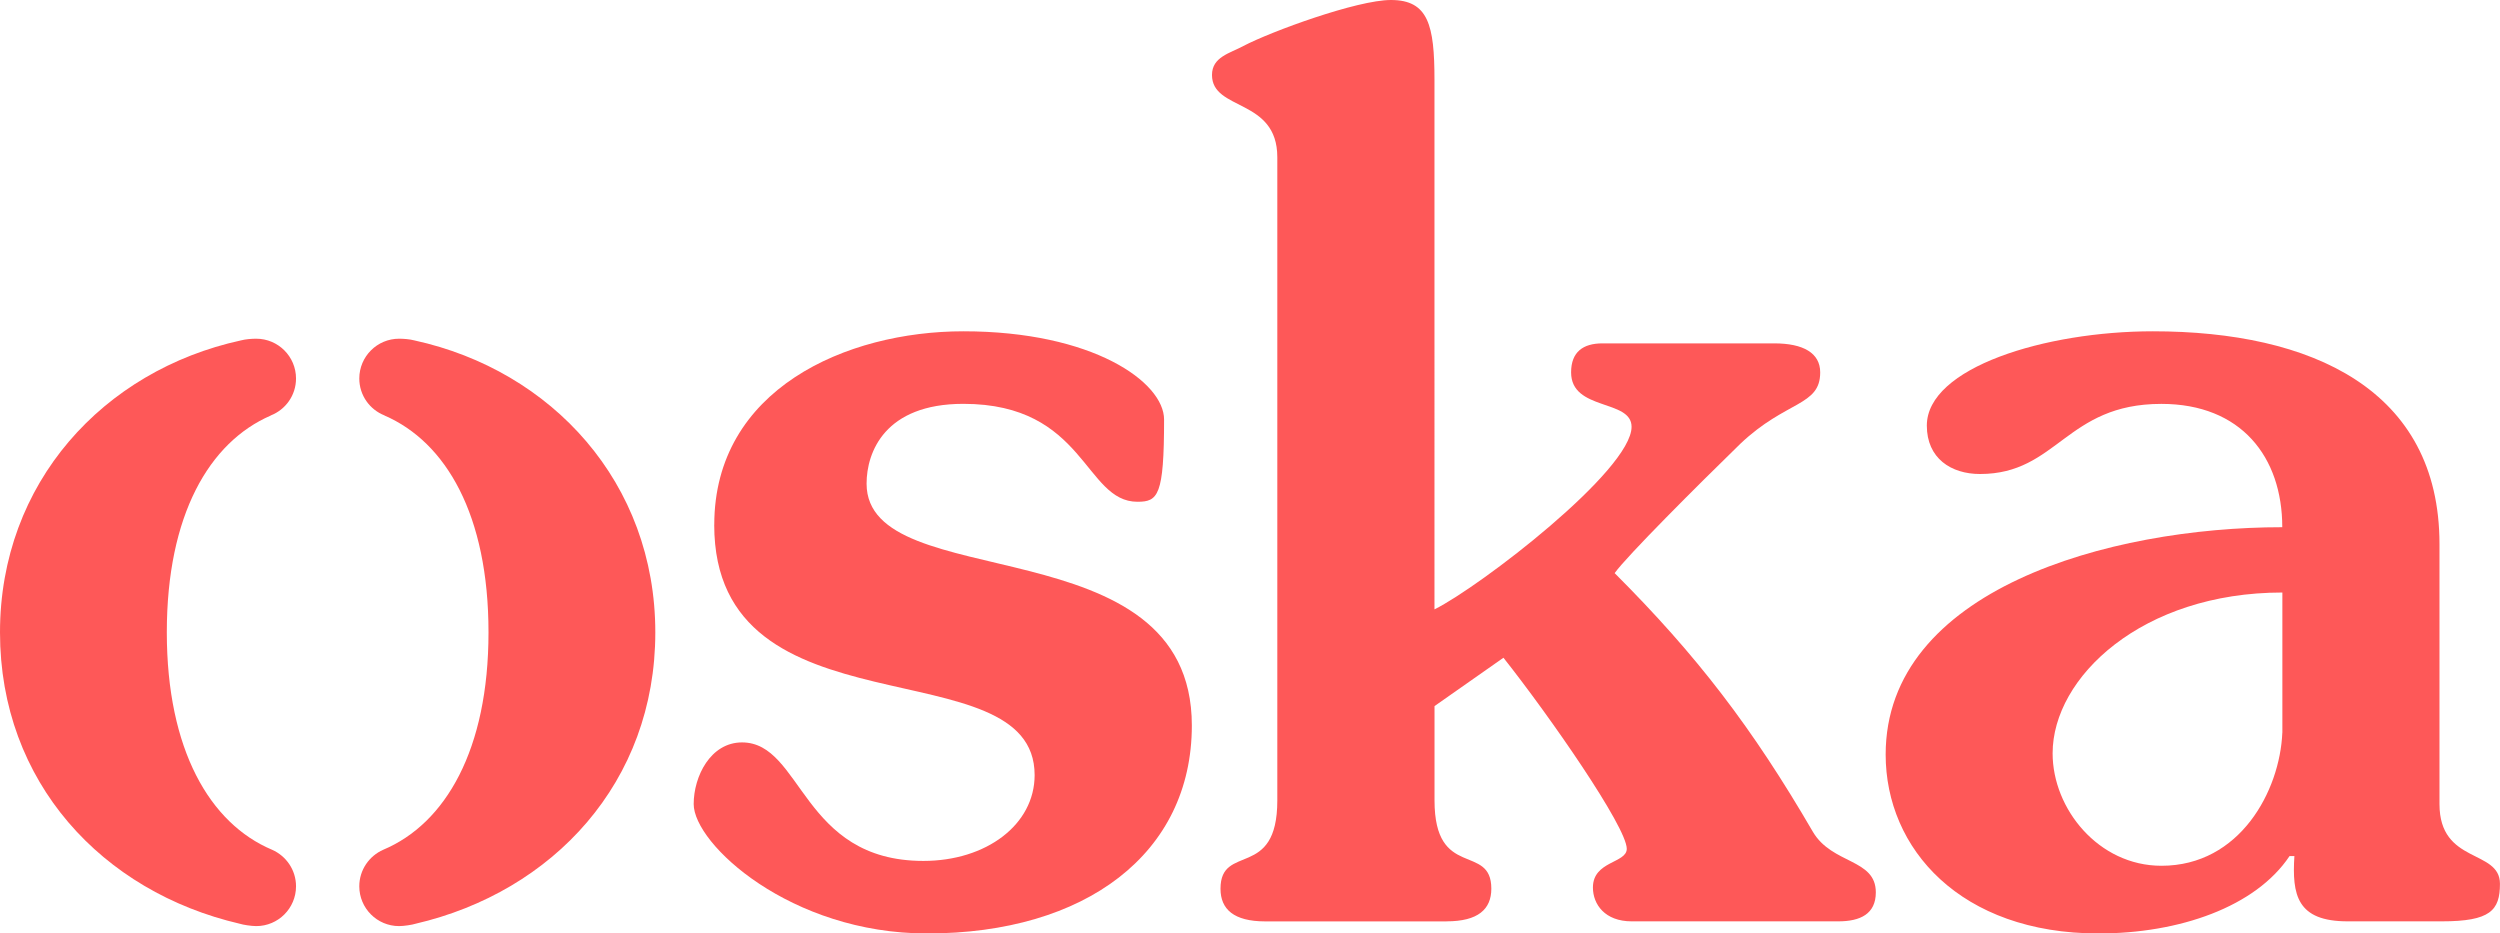 <?xml version="1.0" encoding="UTF-8"?><svg id="a" xmlns="http://www.w3.org/2000/svg" viewBox="0 0 525.89 196.36"><defs><style>.b{fill:#fe5858;}</style></defs><path class="b" d="M150.24,110.39c0,45.27,67.4,25.18,67.4,52.65,0,10.43-10.17,18.06-23.4,18.06-25.69,0-25.43-24.93-38.15-24.93-6.61,0-10.17,7.12-10.17,12.97,0,8.39,20.35,27.22,49.09,27.22,33.32,0,55.7-16.79,55.7-43.75,0-42.73-68.42-26.96-68.42-50.87,0-6.61,3.82-16.79,20.35-16.79,25.69,0,25.43,20.6,36.63,20.6,4.32,0,5.6-1.27,5.6-17.29,0-7.89-15.01-18.57-42.22-18.57-24.67,0-52.4,12.21-52.4,40.7"/><path class="b" d="M304.3,193.81c6.61,0,9.41-2.54,9.41-6.87,0-9.67-11.95-1.78-11.95-18.57v-19.84l14.5-10.17c9.67,12.21,25.94,35.61,25.94,40.19,0,3.05-7.12,2.54-7.12,8.14,0,3.56,2.54,7.12,8.14,7.12h43.49c4.58,0,7.88-1.53,7.88-6.1,0-7.12-9.16-5.85-13.23-12.72-12.72-21.87-24.42-37.14-41.71-54.43,2.54-3.56,17.3-18.31,26.45-27.22,9.67-9.16,16.79-7.88,16.79-15.01,0-4.07-3.56-6.1-9.67-6.1h-36.12c-4.07,0-6.61,1.78-6.61,6.1,0,8.14,12.72,5.6,12.72,11.45,0,9.16-31.79,33.57-41.46,38.41V16.79c0-11.45-1.27-16.79-9.16-16.79-7.12,0-25.18,6.61-31.03,9.67-2.8,1.53-6.61,2.29-6.61,6.1,0,7.63,13.74,4.83,13.74,17.3V168.38c0,16.79-11.95,8.9-11.95,18.57,0,4.32,2.8,6.87,9.41,6.87h38.15Z"/><path class="b" d="M480.1,154.14c-.51,12.21-8.9,27.98-25.43,27.98-13.23,0-22.89-11.96-22.89-23.65,0-16.02,18.82-33.83,48.33-33.83v29.5Zm45.78,31.79c0-7.38-12.72-4.07-12.72-16.79v-54.68c0-32.56-26.96-44.77-60.28-44.77-22.64,0-47.56,7.63-47.56,19.84,0,6.87,5.09,10.18,11.19,10.18,16.28,0,18.06-14.75,38.15-14.75,16.79,0,25.43,11.19,25.43,25.94-36.63,0-83.43,13.23-83.43,47.82,0,19.84,15.77,37.64,44.77,37.64,17.04,0,33.06-5.6,40.19-16.28h1.02c-.51,8.14,.51,13.73,11.19,13.73h19.84c10.17,0,12.21-2.29,12.21-7.89"/><path class="b" d="M87.19,71.61c-1.03-.27-2.33-.36-3.24-.36-4.62,0-8.37,3.75-8.37,8.37,0,3.54,2.2,6.55,5.31,7.77v.02c12.93,5.6,21.87,20.9,21.87,45.61s-9.06,40.22-22.14,45.73h0c-2.96,1.3-5.04,4.25-5.04,7.69,0,4.62,3.75,8.37,8.37,8.37,1.02,0,2.82-.28,3.44-.49,28.96-6.73,50.46-29.79,50.46-61.29s-21.77-55.1-50.66-61.42"/><path class="b" d="M50.66,71.61c1.03-.27,2.33-.36,3.24-.36,4.62,0,8.37,3.75,8.37,8.37,0,3.54-2.2,6.55-5.31,7.77v.02c-12.93,5.6-21.87,20.9-21.87,45.61s9.06,40.22,22.14,45.73h0c2.96,1.3,5.04,4.25,5.04,7.69,0,4.62-3.75,8.37-8.37,8.37-1.02,0-2.83-.28-3.44-.49C21.5,187.6,0,164.53,0,133.03s21.77-55.1,50.66-61.42"/></svg>
